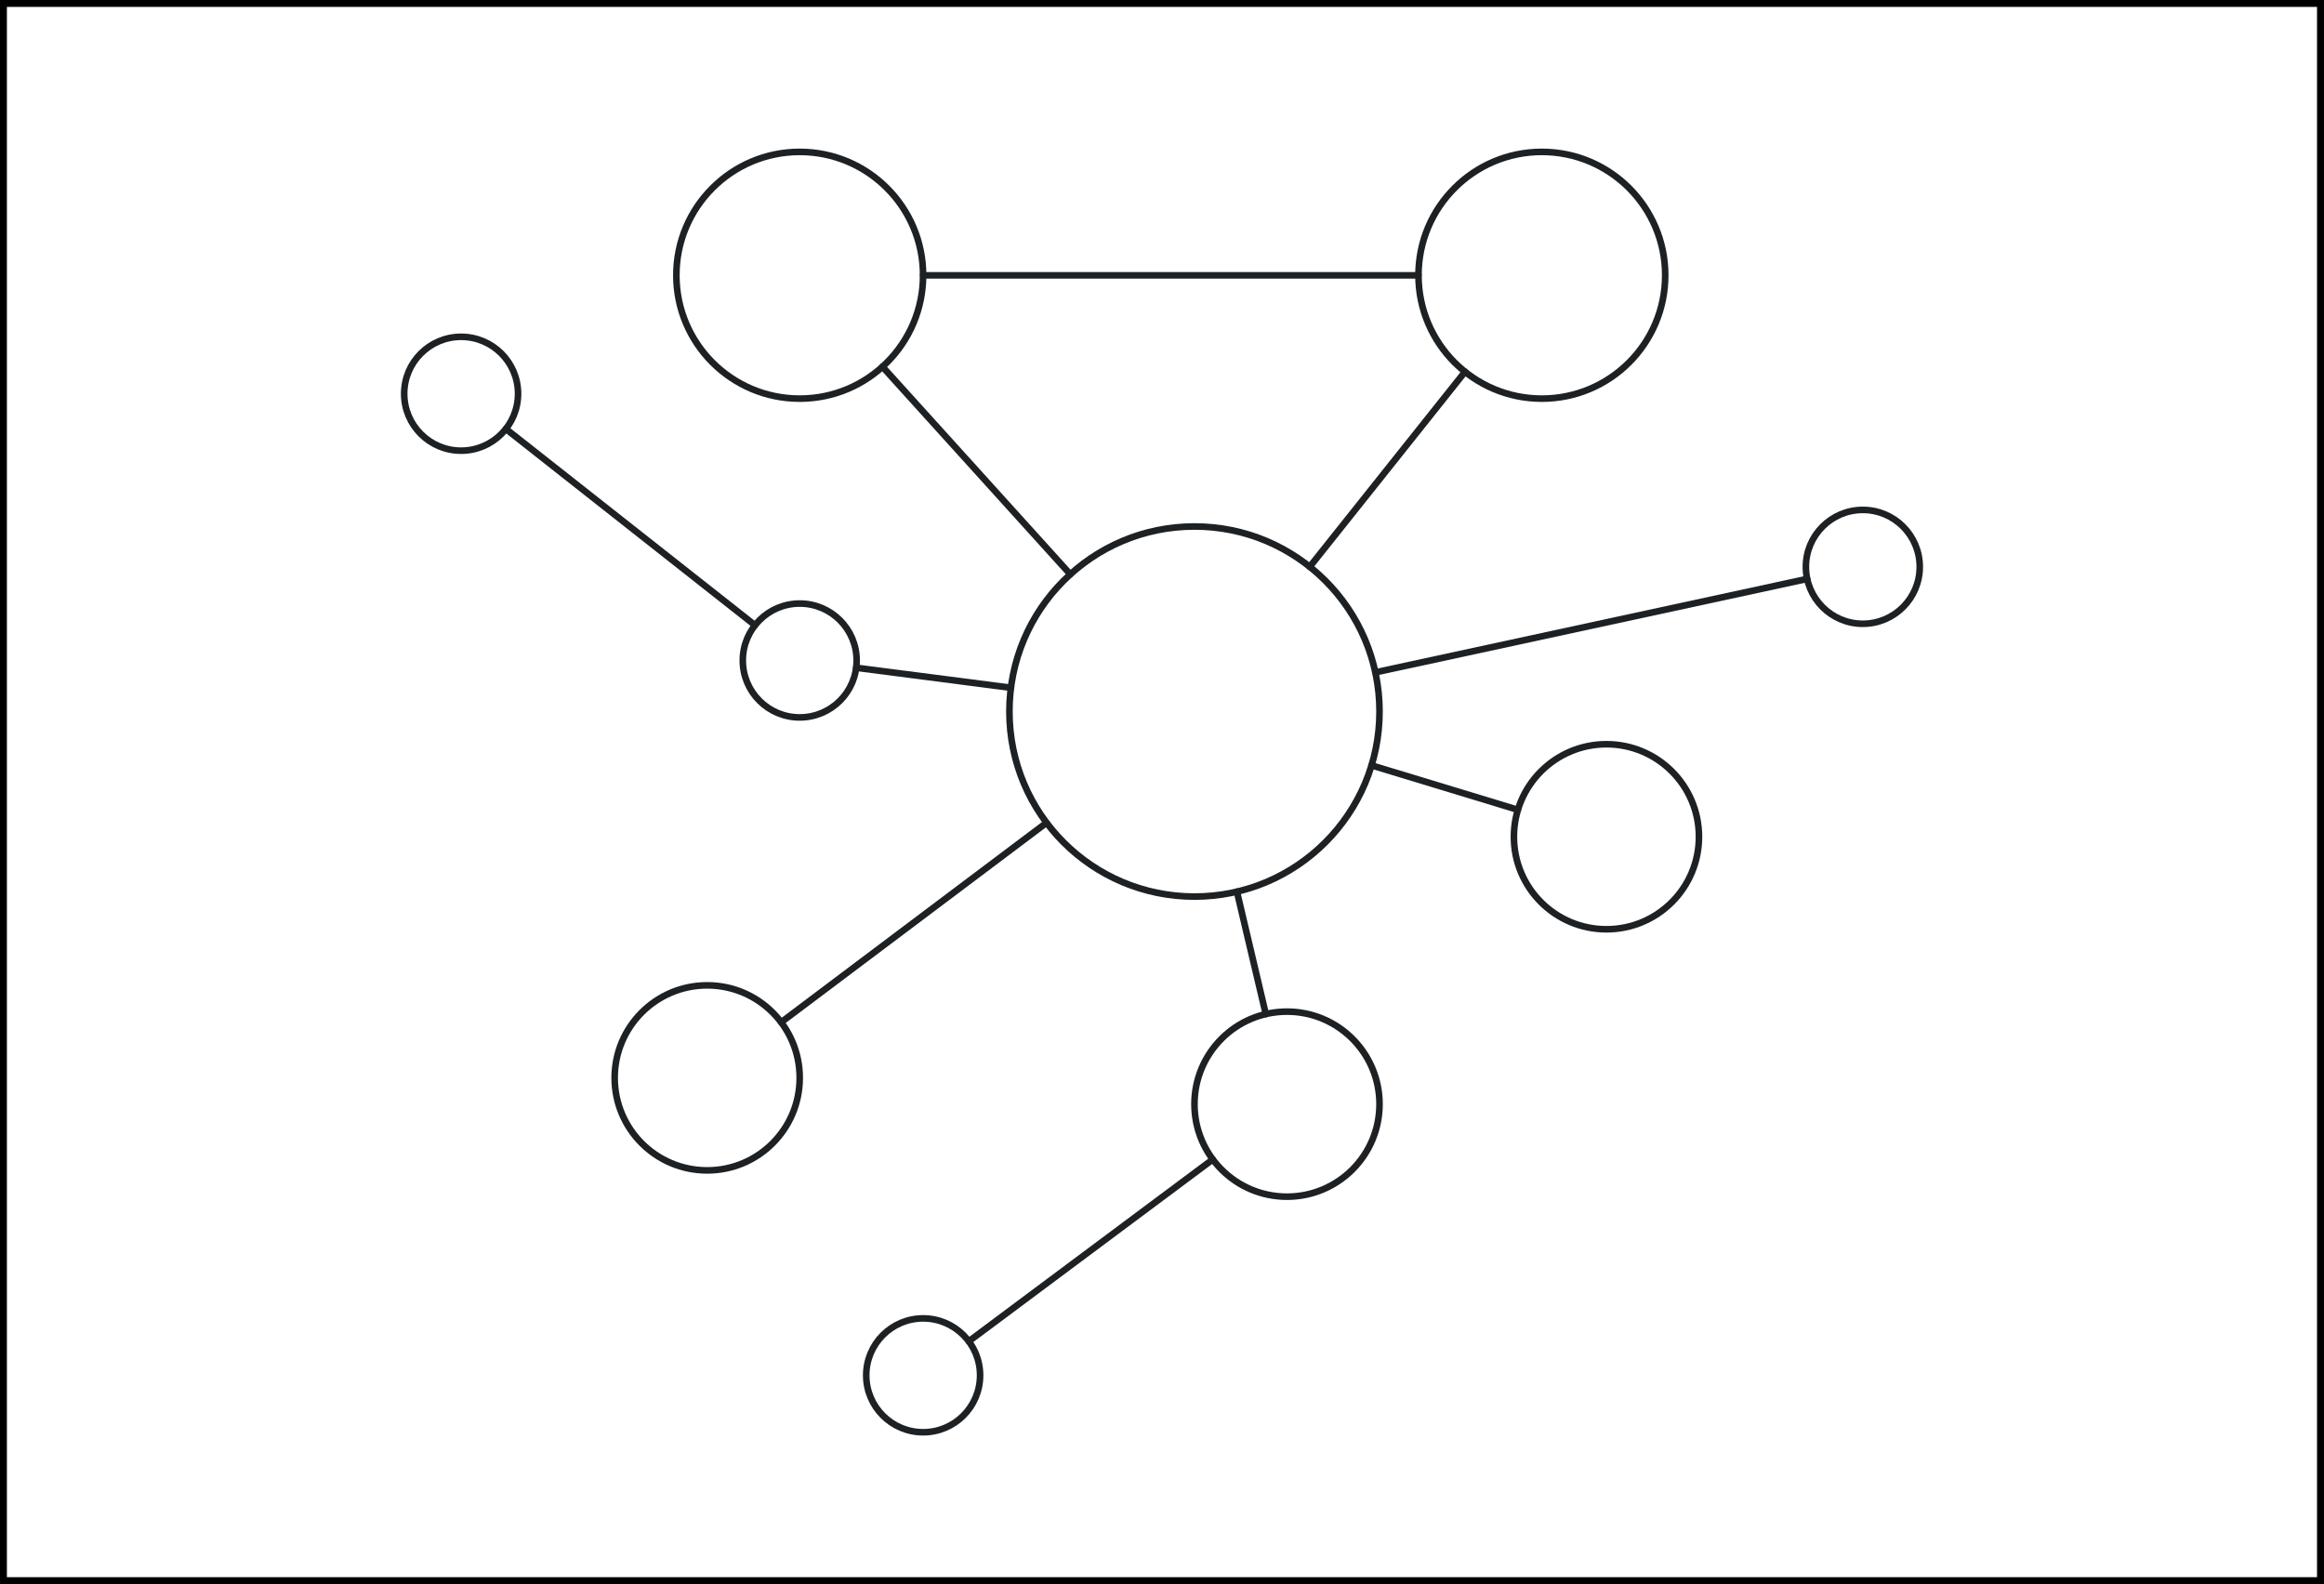 <?xml version="1.0" encoding="UTF-8"?><svg xmlns="http://www.w3.org/2000/svg" viewBox="0 0 351.89 239.87"><rect x="0" y="0" width="351.89" height="239.87" fill="#808080" stroke="none"/><defs><style>.d{fill:none;stroke:#1e2124;stroke-linecap:round;stroke-linejoin:round;}.e{fill:#fff;stroke:#000;stroke-miterlimit:10;stroke-width:1.05px;}</style></defs><g id="a"/><g id="b"><g id="c"><g><rect class="e" x=".52" y=".52" width="350.84" height="238.82"/><g><g><circle class="d" cx="121.09" cy="41.68" r="18.68"/><circle class="d" cx="243.24" cy="126.7" r="14.01"/><circle class="d" cx="194.87" cy="167.19" r="14.01"/><circle class="d" cx="107.08" cy="163.21" r="14.01"/><circle class="d" cx="233.46" cy="41.68" r="18.68"/><circle class="d" cx="180.86" cy="107.74" r="28.02"/><line class="d" x1="191.66" y1="153.55" x2="187.29" y2="135.02"/><line class="d" x1="158.45" y1="124.59" x2="118.28" y2="154.79"/><line class="d" x1="214.77" y1="41.69" x2="139.78" y2="41.69"/><line class="d" x1="221.83" y1="56.29" x2="198.31" y2="85.83"/><line class="d" x1="229.83" y1="122.62" x2="207.67" y2="115.89"/><line class="d" x1="162.06" y1="86.96" x2="133.62" y2="55.53"/></g><circle class="d" cx="69.82" cy="59.62" r="8.62"/><circle class="d" cx="282.06" cy="85.83" r="8.62"/><circle class="d" cx="139.78" cy="208.25" r="8.62"/><circle class="d" cx="121.09" cy="100.01" r="8.62"/><line class="d" x1="273.63" y1="87.66" x2="208.25" y2="101.81"/><line class="d" x1="153.07" y1="104.14" x2="129.64" y2="101.11"/><line class="d" x1="183.63" y1="175.56" x2="146.69" y2="203.1"/><line class="d" x1="114.32" y1="94.67" x2="76.6" y2="64.95"/></g></g></g></g></svg>